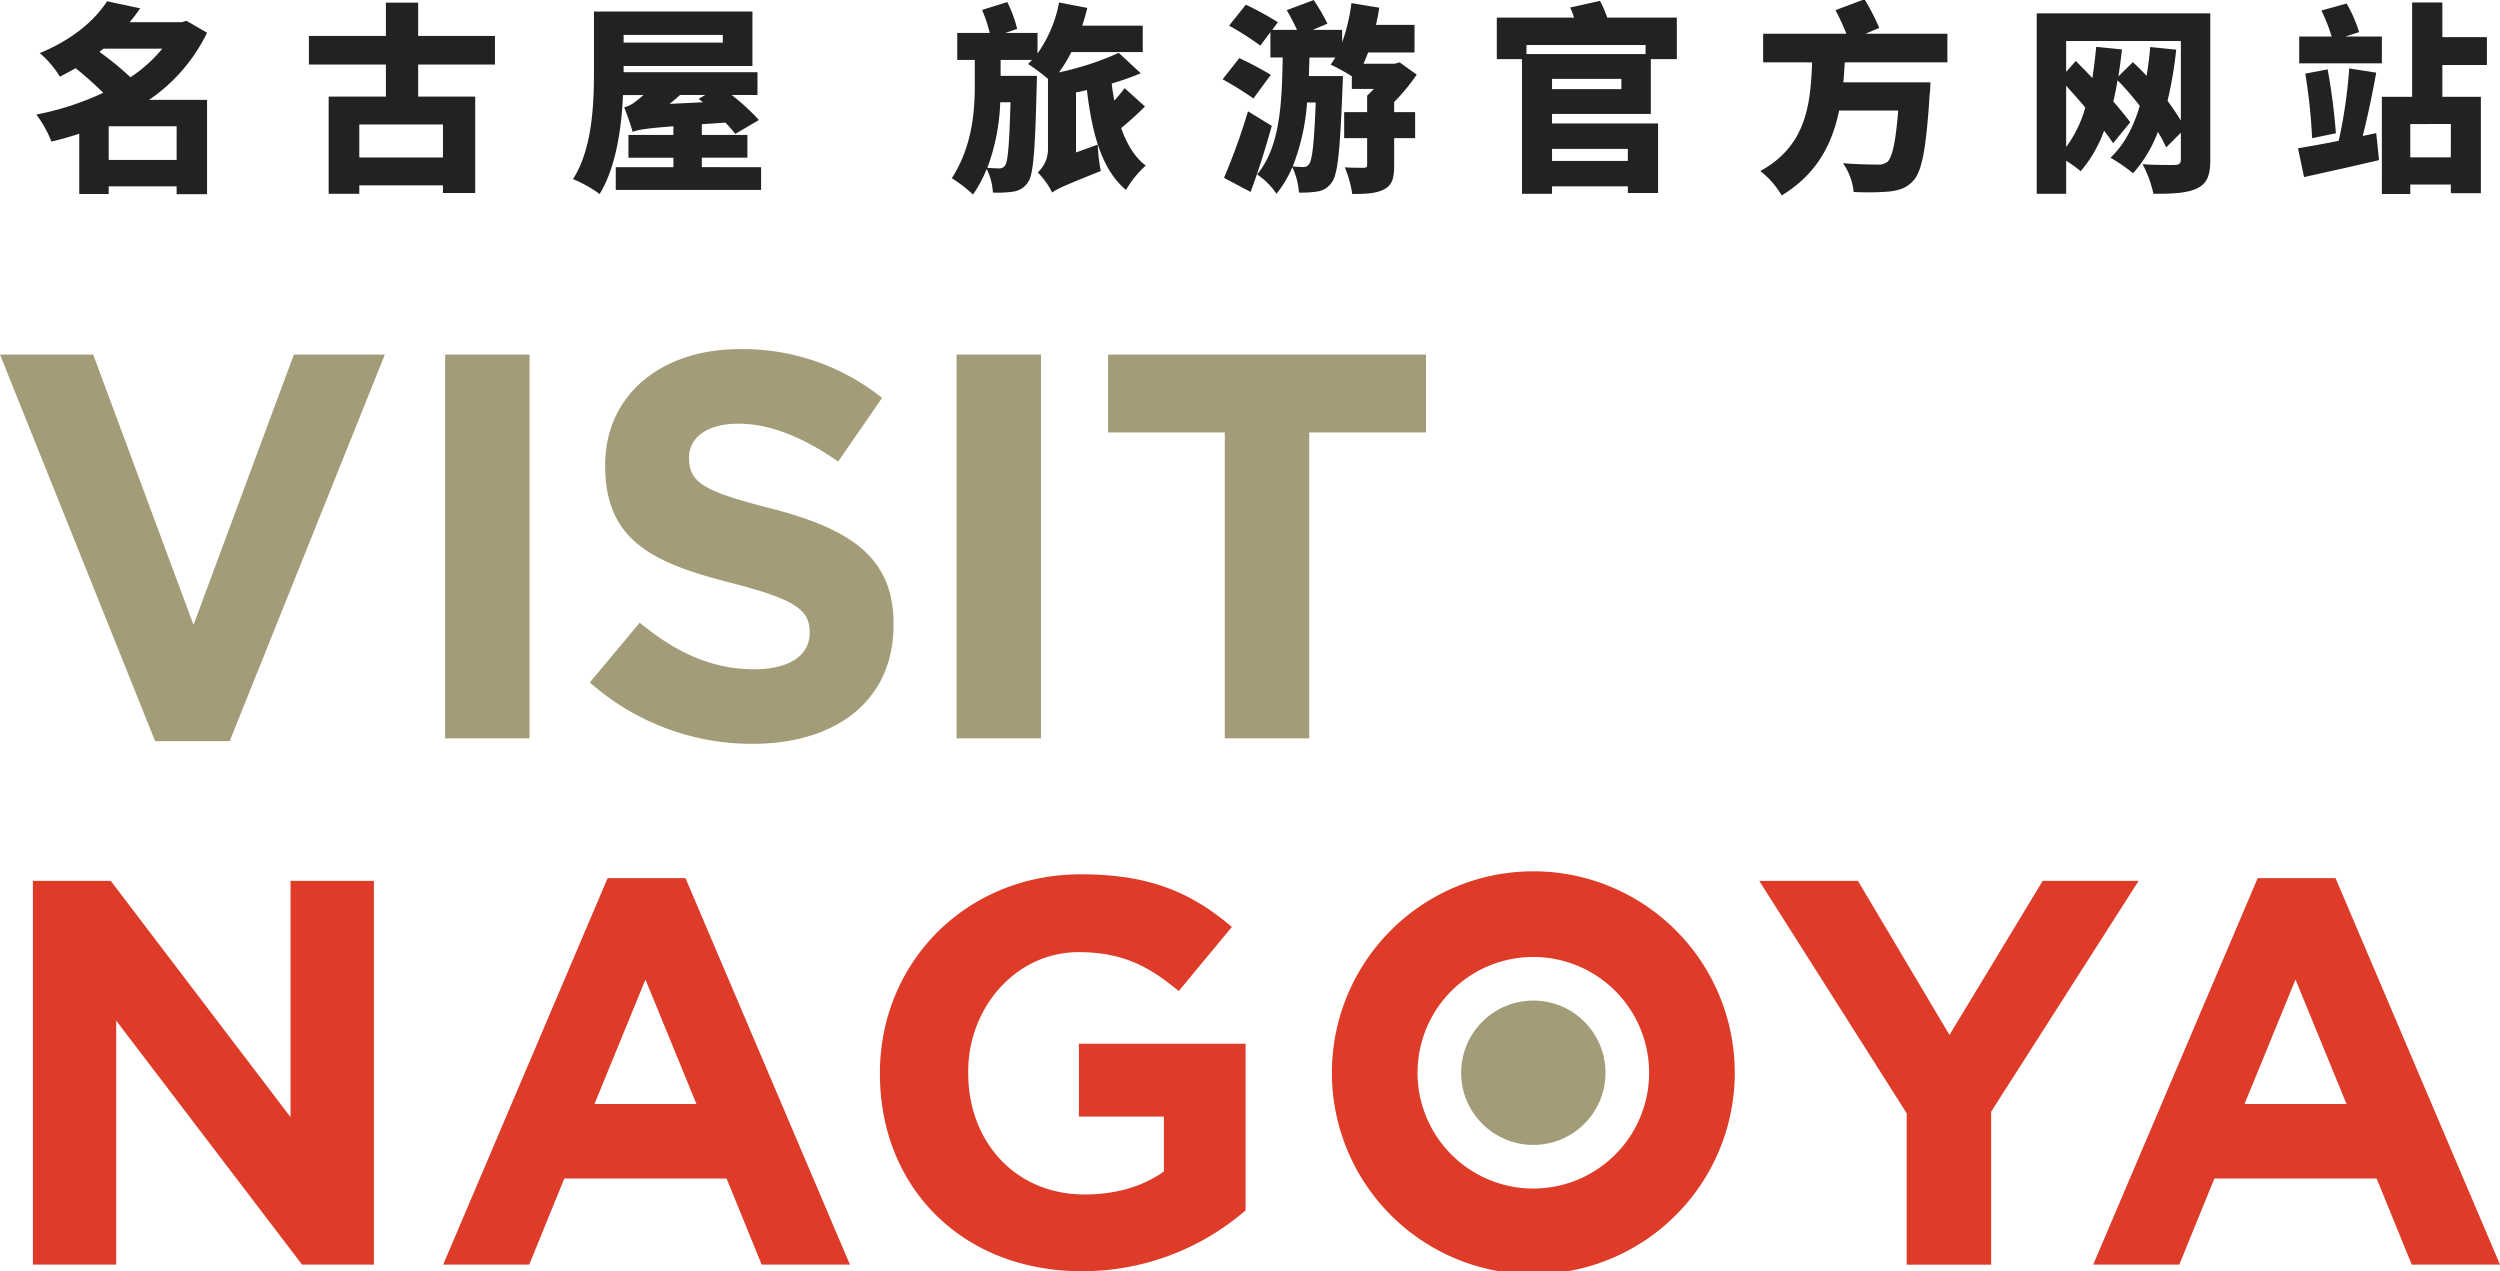 <svg xmlns="http://www.w3.org/2000/svg" width="590" height="300" viewBox="0 0 590 300">
  <defs>
    <style>
      .a {
        fill: #222;
      }

      .b {
        fill: #a39c78;
      }

      .c {
        fill: #de3b29;
      }
    </style>
  </defs>
  <g>
    <g>
      <path class="a" d="M48.868,45.83H41.684V43.974H25.65v1.808H18.7V31.556q-3.212,1.071-6.565,1.856A26.127,26.127,0,0,0,8.57,27.037a67.55,67.55,0,0,0,15.8-5.139,86.45,86.45,0,0,0-6.518-5.8q-1.785,1-3.711,2a23.246,23.246,0,0,0-4.758-5.567C17.229,9.291,22.368,4.771,25.271.3l7.8,1.665C32.312,3.105,31.455,4.2,30.6,5.246H42.873l1.143-.333L48.868,7.72a40.491,40.491,0,0,1-13.7,15.843h13.7ZM23.462,12.24a72.537,72.537,0,0,1,7.327,5.995,33.422,33.422,0,0,0,7.517-6.756H24.414Zm18.222,25.5V29.8H25.65v7.945Z"/>
      <path class="a" d="M98.687,15.237V22.8H112.15V45.544h-7.612V43.736H84.794v2H77.562V22.8H91.074V15.237H72.9V8.481H91.074V.631h7.613v7.85h18.125v6.756Zm5.851,14.131H84.794v7.8h19.744Z"/>
      <path class="a" d="M179.619,39.454V44.83h-34.3V39.454h13.608V37.218H148.313V31.842h10.611V29.8c-6.661.523-8.326.809-9.612,1.332-.333-1.237-1.332-4.187-2-5.8a7.314,7.314,0,0,0,2.808-1.475c.38-.286,1-.762,1.76-1.428h-4.853c-.333,7.8-1.665,17.128-5.518,23.361a29.764,29.764,0,0,0-6.281-3.521c4.615-7.184,4.948-17.936,4.948-25.453V2.725h37.4V15.57h-30.4v1.475h31.591v5.376h-6.09a50.381,50.381,0,0,1,6.423,5.9L173.529,31.6a31.88,31.88,0,0,0-2.331-2.665l-5.566.381v2.522h10.752v5.376H165.632v2.236ZM147.172,8.244v1.808H170.58V8.244Zm13.321,14.177c-.808.714-1.617,1.428-2.473,2.094l7.9-.381-1.047-.808,1.57-.905Z"/>
      <path class="a" d="M270.212,25.133c-1.761,1.761-3.759,3.569-5.614,5.091,1.332,3.759,3.14,6.851,5.8,8.849a23.84,23.84,0,0,0-4.663,5.757c-5.756-4.852-7.992-13.274-9.229-23.6a24.929,24.929,0,0,1-2.57.571V35.981l5.139-1.856a39.51,39.51,0,0,0,.714,6.233c-8.659,3.473-10.42,4.234-11.467,5.091a18.121,18.121,0,0,0-3.425-4.758,7.384,7.384,0,0,0,2.426-5.566V18.615a44.752,44.752,0,0,0-4.71-3.52,9.1,9.1,0,0,0,.952-.952h-7.423V17.9h8.565s0,1.76-.048,2.521c-.381,14.939-.761,20.7-2,22.5a4.915,4.915,0,0,1-3.426,2.284,24.679,24.679,0,0,1-4.9.238,14.67,14.67,0,0,0-1.475-5.567,29.64,29.64,0,0,1-3.235,6.042,29.617,29.617,0,0,0-5-3.853c4.8-7.47,5.424-15.653,5.424-21.885V14.143h-4.139V7.768h7.66a31.647,31.647,0,0,0-1.808-5.424L237.717.489a29.459,29.459,0,0,1,2.331,6.327l-2.759.952h7.565v4.853A30.556,30.556,0,0,0,249.944.584l6.66,1.284c-.333,1.427-.76,2.807-1.189,4.187h14.273v6.233H252.847a31.572,31.572,0,0,1-2.951,4.805,70.354,70.354,0,0,0,14.131-4.615l5.186,4.805a60.5,60.5,0,0,1-6.852,2.426c.144,1.38.381,2.712.619,4.045.9-1,1.76-2.046,2.426-2.95Zm-34.16-1A48.228,48.228,0,0,1,233.007,39.6c1.141.095,2.14.143,2.854.143a1.557,1.557,0,0,0,1.38-.761c.618-.952.951-4.758,1.238-14.845Z"/>
      <path class="a" d="M295.813,23.23a82.618,82.618,0,0,0-7.279-4.52l3.948-5a82.426,82.426,0,0,1,7.423,3.949Zm4.33,6.471c-1.475,5.281-3.188,10.752-5,15.6l-6.28-3.33a149.673,149.673,0,0,0,5.661-15.7Zm28.878-3.235h4.949V32.6h-4.949v6.423c0,2.95-.427,4.662-2.377,5.662-1.9,1-4.331,1.094-7.518,1.094a25.275,25.275,0,0,0-1.761-6.281c1.713.1,3.855.1,4.473.1s.808-.143.808-.666V32.6h-5.423V26.466h5.423v-3.9q.786-.714,1.571-1.57h-5.186V18a48.815,48.815,0,0,0-5-2.76,14.268,14.268,0,0,0,1.095-1.665h-6.09c-.048,1.475-.1,2.9-.144,4.377h8.042s-.048,1.808-.1,2.57c-.571,14.653-1.094,20.553-2.474,22.408a4.838,4.838,0,0,1-3.283,2.236,23.919,23.919,0,0,1-4.52.286A16.958,16.958,0,0,0,305,39.454a26.773,26.773,0,0,1-3.758,6.28,16.68,16.68,0,0,0-4.567-4.567c5.518-6.613,5.851-17.08,6.042-27.6h-2.9V7.578l-2.379,3.187a68.912,68.912,0,0,0-7.374-4.71l3.948-4.948a73.99,73.99,0,0,1,7.565,4.139l-1.332,1.808h5.852c-.666-1.475-1.617-3.283-2.427-4.662L310.039.013a47.11,47.11,0,0,1,3.235,5.566L309.8,7.054h6.946V10A43.329,43.329,0,0,0,318.936.727L325.5,1.821c-.19,1.38-.476,2.712-.761,4.044h9.087v6.518H322.885c-.381.951-.714,1.808-1.095,2.664h7.327l1.19-.333,4.044,2.9a47.993,47.993,0,0,1-5.33,6.471Zm-20.552-2.284a51.151,51.151,0,0,1-3.378,15.082,17.783,17.783,0,0,0,2.521.142,1.462,1.462,0,0,0,1.38-.76c.666-.952,1.142-4.616,1.523-14.464Z"/>
      <path class="a" d="M366.28,26.894V29.13h25.026V45.544H384.17v-1.57H366.28v1.76h-7.089V13.953h-5.947v-9.8h18.223a17.5,17.5,0,0,0-.9-2.379L377.6.2a28.9,28.9,0,0,1,1.712,3.949H395.73v9.8h-6.137V26.894Zm-6.042-16.271v2.141h28.118V10.623Zm22.409,7.992H366.28v2.427h16.367ZM366.28,35.125v2.854h17.89V35.125Z"/>
      <path class="a" d="M435.367,14.714c-.1,1.57-.19,3.14-.333,4.71h20.553s-.047,2-.19,2.855c-.809,12.75-1.808,18.174-3.854,20.363-1.617,1.76-3.33,2.283-5.757,2.569a65.812,65.812,0,0,1-8.325.095,14.417,14.417,0,0,0-2.522-6.8c3.235.286,6.566.333,8.088.333a3.587,3.587,0,0,0,2.379-.618c1.142-.951,2-4.8,2.569-12.132h-13.94c-1.618,7.755-5.139,14.939-13.559,20.03a20.562,20.562,0,0,0-5.043-5.757c11.038-6.042,11.846-16.033,12.227-25.644H416.1V7.958h19.649a59.038,59.038,0,0,0-2.569-5.566l6.85-2.57A53.964,53.964,0,0,1,443.5,6.579l-3.235,1.379h19.316v6.756Z"/>
      <path class="a" d="M521.629,37.741c0,3.711-.809,5.614-3.14,6.709-2.332,1.141-5.614,1.284-10.277,1.284a27.572,27.572,0,0,0-2.568-6.994c2.9.239,6.613.191,7.659.191,1-.048,1.38-.381,1.38-1.285V31.318l-3.473,3.474a28.133,28.133,0,0,0-1.951-3.664,30.755,30.755,0,0,1-5.852,9.753,41.909,41.909,0,0,0-5.329-3.663c3.189-3,5.424-7.184,6.9-12.227a64.723,64.723,0,0,0-5.234-6.043q-.429,2.57-1,5c1.57,1.808,2.95,3.521,4,4.9L498.7,33.792c-.571-.856-1.285-1.855-2.141-2.949a30.616,30.616,0,0,1-5.519,9.563,29.7,29.7,0,0,0-3.426-2.474v7.8h-6.946V3.153h40.964Zm-8.04-26.024A95.7,95.7,0,0,1,511.543,23.8c1.189,1.618,2.283,3.236,3.14,4.663V9.671H487.611V16.95l2.285-2.569c1.236,1.285,2.569,2.617,3.9,4.044.38-2.379.666-4.805.9-7.374l6.09.618c-.237,2.189-.523,4.33-.856,6.375l3.425-3.377c1.1,1,2.189,2.093,3.236,3.235.381-2.189.666-4.472.856-6.8ZM487.611,34.7a28.864,28.864,0,0,0,4.521-9.325c-1.476-1.76-3.045-3.52-4.521-5.138Z"/>
      <path class="a" d="M560.79,31.414l.666,6.375c-6.042,1.427-12.56,2.855-17.7,4l-1.427-6.8c2.664-.428,6.042-1.047,9.61-1.76a116.97,116.97,0,0,0,2.474-17.08l6.376,1c-.9,5-2.094,10.657-3.187,14.939Zm1.332-16.462H542.615V8.624h7.66a41.025,41.025,0,0,0-2.426-6.137L553.8.822a32.4,32.4,0,0,1,2.95,6.756l-3.283,1.046h8.659ZM545.66,32.6a131.969,131.969,0,0,0-1.617-15.225l5.281-1a145.773,145.773,0,0,1,1.95,15.082ZM576.4,15.333V22.85h9.086V45.591h-7.088V43.546H568.83v2.236h-6.708V22.85h7.137V.584H576.4V8.767h10.513v6.566Zm2,13.939H568.83v7.851h9.564Z"/>
    </g>
    <g>
      <g>
        <path class="b" d="M0,83.686H21.994L45.67,147.469,69.346,83.686H90.822L54.209,174.9h-17.6Z"/>
        <path class="b" d="M105.054,83.686h19.924V174.25H105.054Z"/>
        <path class="b" d="M139.2,161.053l11.774-14.1c8.15,6.728,16.689,11,27.04,11,8.15,0,13.067-3.234,13.067-8.539v-.258c0-5.046-3.1-7.634-18.242-11.515-18.243-4.657-30.016-9.7-30.016-27.687v-.258c0-16.431,13.2-27.3,31.7-27.3a52.429,52.429,0,0,1,33.638,11.515l-10.35,15.008c-8.022-5.563-15.914-8.927-23.547-8.927s-11.644,3.493-11.644,7.892v.258c0,5.952,3.881,7.892,19.536,11.9,18.372,4.787,28.722,11.385,28.722,27.169v.259c0,17.983-13.714,28.074-33.25,28.074A57.638,57.638,0,0,1,139.2,161.053Z"/>
        <path class="b" d="M225.75,83.686h19.924V174.25H225.75V83.686Z"/>
        <path class="b" d="M289.053,102.057H261.5V83.686h75.038v18.371H308.977v72.192H289.052V102.057Z"/>
      </g>
      <circle class="b" cx="361.866" cy="253.17" r="17.034"/>
    </g>
    <g>
      <path class="c" d="M7.762,207.888H26.134l42.435,55.761V207.888H88.234v90.564H71.286L27.427,240.88v57.572H7.762Z"/>
      <path class="c" d="M143.4,207.241h18.372l38.813,91.21h-20.83l-8.28-20.312h-38.3l-8.28,20.312H104.587Zm20.96,53.3-12.032-29.369-12.033,29.369Z"/>
      <path class="c" d="M207.662,253.429v-.258c0-25.747,20.053-46.835,47.482-46.835,16.3,0,26.133,4.4,35.578,12.421l-12.55,15.137c-6.987-5.822-13.2-9.186-23.676-9.186-14.49,0-26,12.809-26,28.205v.259c0,16.56,11.385,28.721,27.427,28.721,7.245,0,13.714-1.811,18.759-5.434V263.521H254.625V246.314h39.329v39.33a58.786,58.786,0,0,1-38.683,14.361C227.069,300,207.662,280.21,207.662,253.429Z"/>
      <path class="c" d="M449.983,262.744l-34.8-54.856h23.288l21.605,36.356,22-36.356H504.71l-34.8,54.468v36.1H449.983V262.744Z"/>
      <path class="c" d="M532.815,207.241h18.371L590,298.451H569.17l-8.28-20.312h-38.3l-8.28,20.312H494Zm20.96,53.3-12.032-29.369-12.032,29.369Z"/>
      <path class="c" d="M409.406,253.17a47.54,47.54,0,1,1-47.54-47.54A47.54,47.54,0,0,1,409.406,253.17Zm-47.54-27.326a27.326,27.326,0,1,0,27.326,27.326A27.326,27.326,0,0,0,361.866,225.844Z"/>
    </g>
  </g>
</svg>
